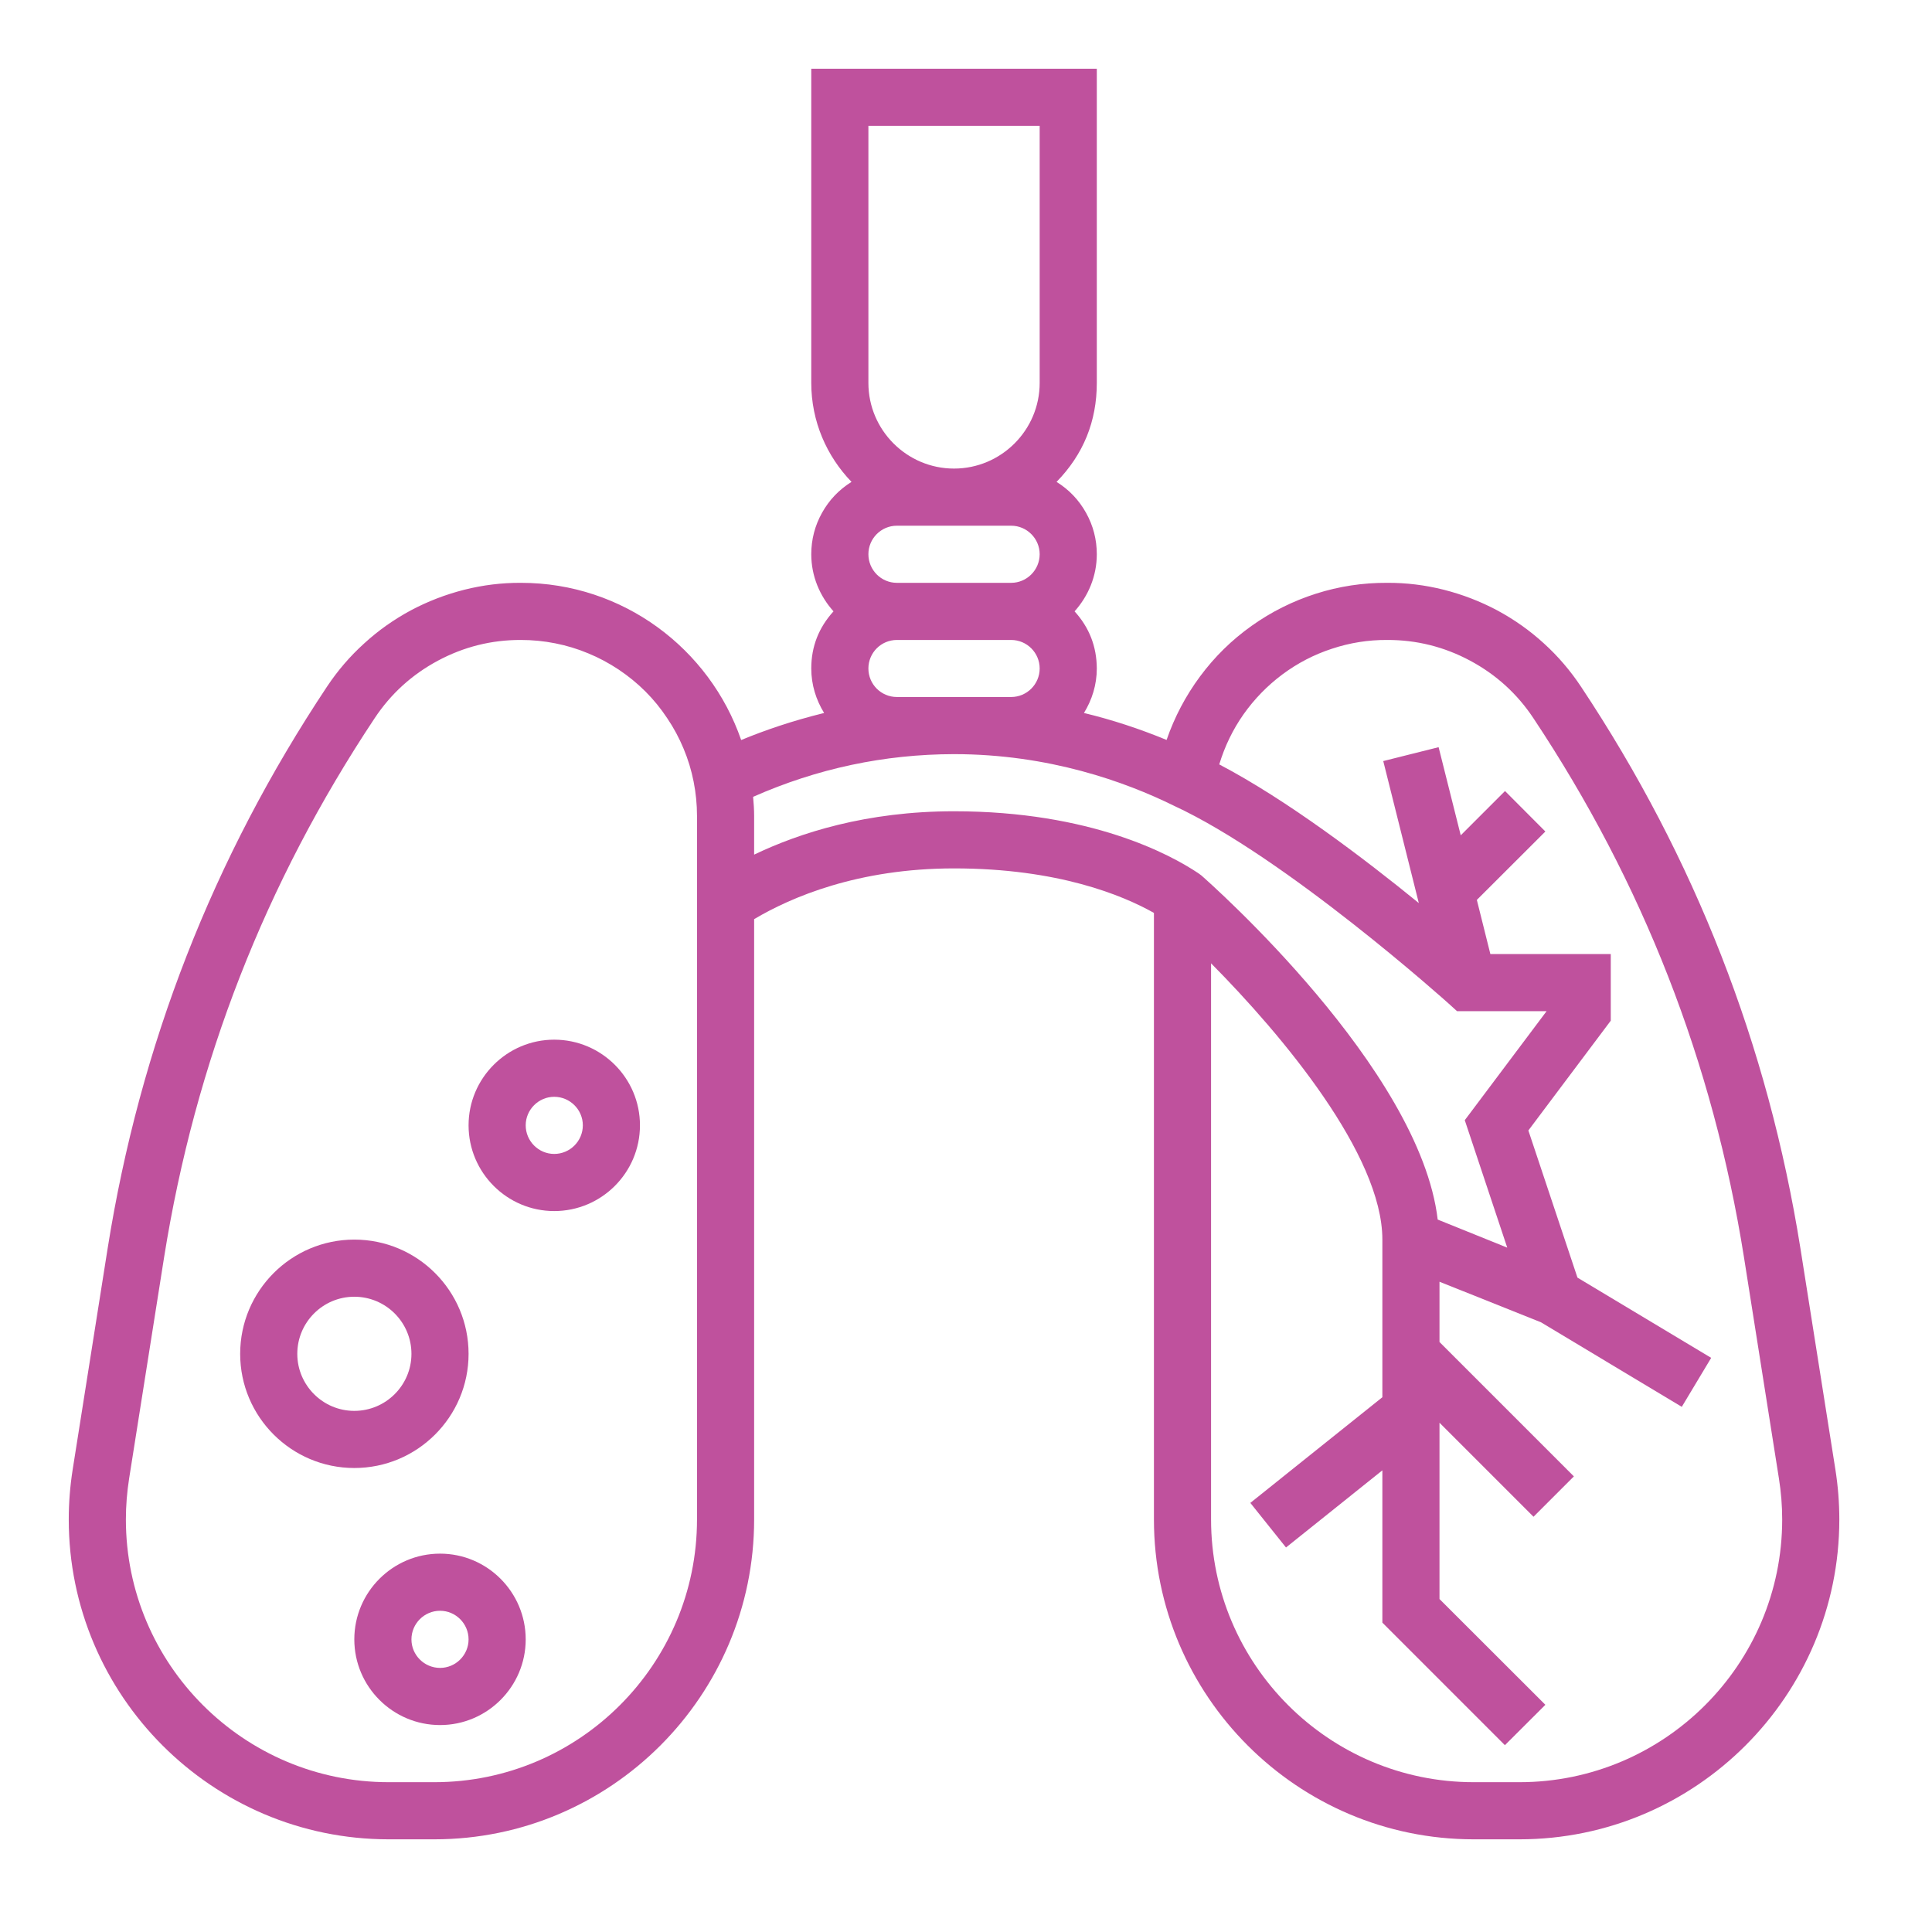 <svg xmlns="http://www.w3.org/2000/svg" xmlns:xlink="http://www.w3.org/1999/xlink" width="90" zoomAndPan="magnify" viewBox="0 0 67.5 67.5" height="90" preserveAspectRatio="xMidYMid meet" version="1.0"><path fill="#bf519d" d="M 64.125 51.344 L 62.902 43.609 C 61.77 36.516 59.215 29.977 55.238 23.992 C 54.867 23.434 54.434 22.926 53.938 22.477 C 53.441 22.023 52.898 21.641 52.309 21.324 C 51.715 21.008 51.094 20.77 50.445 20.605 C 49.793 20.441 49.133 20.359 48.461 20.363 C 47.613 20.359 46.785 20.484 45.977 20.742 C 45.168 21 44.418 21.375 43.727 21.867 C 43.035 22.359 42.438 22.945 41.93 23.629 C 41.426 24.309 41.035 25.051 40.758 25.852 C 39.82 25.465 38.859 25.148 37.871 24.91 C 38.152 24.453 38.32 23.926 38.32 23.355 C 38.316 22.59 38.059 21.926 37.543 21.359 C 38.02 20.828 38.32 20.133 38.32 19.363 C 38.32 18.852 38.195 18.367 37.945 17.918 C 37.695 17.469 37.352 17.109 36.914 16.836 C 37.852 15.875 38.32 14.723 38.32 13.379 L 38.32 2.402 L 28.344 2.402 L 28.344 13.379 C 28.344 14.723 28.883 15.938 29.75 16.836 C 29.312 17.109 28.969 17.469 28.719 17.918 C 28.469 18.367 28.344 18.852 28.344 19.363 C 28.344 20.133 28.645 20.828 29.121 21.359 C 28.605 21.926 28.344 22.59 28.344 23.355 C 28.344 23.926 28.512 24.453 28.793 24.91 C 27.695 25.18 26.723 25.512 25.895 25.855 C 24.793 22.664 21.766 20.363 18.203 20.363 C 17.531 20.359 16.871 20.441 16.219 20.605 C 15.57 20.77 14.949 21.008 14.355 21.324 C 13.766 21.641 13.223 22.023 12.727 22.477 C 12.23 22.926 11.797 23.43 11.426 23.988 C 7.445 29.973 4.891 36.516 3.762 43.609 L 2.539 51.344 C 2.449 51.918 2.402 52.5 2.402 53.086 C 2.402 59.246 7.418 64.262 13.578 64.262 L 15.176 64.262 C 21.336 64.262 26.348 59.246 26.348 53.086 L 26.348 32.113 C 27.637 31.348 29.973 30.34 33.332 30.34 C 36.965 30.34 39.227 31.281 40.316 31.895 L 40.316 53.086 C 40.316 59.246 45.328 64.262 51.488 64.262 L 53.086 64.262 C 59.246 64.262 64.262 59.246 64.262 53.086 C 64.262 52.504 64.215 51.914 64.125 51.344 Z M 30.34 19.363 C 30.34 18.816 30.785 18.367 31.336 18.367 L 35.328 18.367 C 35.875 18.367 36.324 18.816 36.324 19.363 C 36.324 19.914 35.875 20.363 35.328 20.363 L 31.336 20.363 C 30.785 20.363 30.34 19.914 30.34 19.363 Z M 30.34 4.398 L 36.324 4.398 L 36.324 13.379 C 36.324 15.027 34.98 16.371 33.332 16.371 C 31.684 16.371 30.34 15.027 30.34 13.379 Z M 31.336 24.352 C 30.785 24.352 30.34 23.906 30.34 23.355 C 30.34 22.805 30.785 22.359 31.336 22.359 L 35.328 22.359 C 35.875 22.359 36.324 22.805 36.324 23.355 C 36.324 23.906 35.875 24.352 35.328 24.352 Z M 24.352 53.086 C 24.352 58.148 20.234 62.266 15.176 62.266 L 13.578 62.266 C 8.516 62.266 4.398 58.148 4.398 53.086 C 4.398 52.605 4.438 52.125 4.512 51.652 L 5.734 43.922 C 6.82 37.113 9.27 30.84 13.086 25.098 C 13.652 24.242 14.391 23.57 15.301 23.082 C 16.207 22.598 17.172 22.355 18.203 22.359 C 18.605 22.359 19.004 22.398 19.402 22.477 C 19.797 22.555 20.184 22.672 20.555 22.828 C 20.926 22.98 21.281 23.172 21.617 23.395 C 21.953 23.621 22.266 23.875 22.551 24.16 C 22.836 24.445 23.09 24.758 23.312 25.094 C 23.539 25.43 23.727 25.781 23.883 26.156 C 24.039 26.527 24.156 26.914 24.234 27.309 C 24.312 27.703 24.352 28.105 24.352 28.508 Z M 26.348 29.859 L 26.348 28.508 C 26.348 28.285 26.332 28.062 26.312 27.84 C 28.547 26.852 30.887 26.352 33.332 26.348 C 36.652 26.348 39.328 27.32 41.008 28.148 C 44.926 29.957 50.566 35.02 50.621 35.07 L 50.906 35.328 L 54.035 35.328 L 51.176 39.137 L 52.66 43.59 L 50.23 42.609 C 49.609 37.34 42.297 30.871 41.973 30.586 L 41.867 30.508 C 40.891 29.855 38.109 28.344 33.332 28.344 C 30.262 28.344 27.93 29.102 26.348 29.859 Z M 53.086 62.266 L 51.488 62.266 C 46.43 62.266 42.312 58.148 42.312 53.086 L 42.312 33.656 C 44.809 36.176 48.297 40.348 48.297 43.309 L 48.297 48.816 L 43.684 52.508 L 44.93 54.066 L 48.297 51.371 L 48.297 56.691 L 52.578 60.973 L 53.992 59.562 L 50.293 55.867 L 50.293 49.707 L 53.578 52.992 L 54.988 51.582 L 50.293 46.887 L 50.293 44.781 L 53.84 46.199 L 58.758 49.152 L 59.785 47.441 L 55.113 44.637 L 53.398 39.496 L 56.277 35.66 L 56.277 33.332 L 52.07 33.332 L 51.598 31.441 L 53.992 29.051 L 52.582 27.637 L 51.035 29.184 L 50.262 26.105 L 48.328 26.59 L 49.57 31.551 C 47.676 30.008 44.969 27.949 42.598 26.707 C 42.789 26.078 43.07 25.492 43.449 24.953 C 43.828 24.418 44.281 23.953 44.809 23.559 C 45.336 23.168 45.914 22.867 46.539 22.664 C 47.164 22.457 47.805 22.355 48.461 22.359 C 49.492 22.355 50.457 22.598 51.363 23.082 C 52.273 23.57 53.012 24.242 53.578 25.098 C 57.395 30.84 59.848 37.113 60.93 43.922 L 62.152 51.656 C 62.227 52.125 62.266 52.605 62.266 53.086 C 62.266 58.148 58.148 62.266 53.086 62.266 Z M 53.086 62.266 " fill-opacity="1" fill-rule="nonzero"/><path fill="#bf519d" d="M 15.375 54.281 C 13.723 54.281 12.379 55.625 12.379 57.277 C 12.379 58.926 13.723 60.27 15.375 60.27 C 17.023 60.27 18.367 58.926 18.367 57.277 C 18.367 55.625 17.023 54.281 15.375 54.281 Z M 15.375 58.273 C 14.824 58.273 14.375 57.824 14.375 57.277 C 14.375 56.727 14.824 56.277 15.375 56.277 C 15.922 56.277 16.371 56.727 16.371 57.277 C 16.371 57.824 15.922 58.273 15.375 58.273 Z M 16.371 47.301 C 16.371 45.098 14.582 43.309 12.379 43.309 C 10.18 43.309 8.391 45.098 8.391 47.301 C 8.391 49.5 10.18 51.289 12.379 51.289 C 14.582 51.289 16.371 49.5 16.371 47.301 Z M 10.387 47.301 C 10.387 46.199 11.281 45.305 12.379 45.305 C 13.48 45.305 14.375 46.199 14.375 47.301 C 14.375 48.398 13.48 49.293 12.379 49.293 C 11.281 49.293 10.387 48.398 10.387 47.301 Z M 19.363 36.324 C 17.715 36.324 16.371 37.668 16.371 39.316 C 16.371 40.969 17.715 42.312 19.363 42.312 C 21.016 42.312 22.359 40.969 22.359 39.316 C 22.359 37.668 21.016 36.324 19.363 36.324 Z M 19.363 40.316 C 18.816 40.316 18.367 39.867 18.367 39.316 C 18.367 38.77 18.816 38.32 19.363 38.32 C 19.914 38.32 20.363 38.77 20.363 39.316 C 20.363 39.867 19.914 40.316 19.363 40.316 Z M 19.363 40.316 " fill-opacity="1" fill-rule="nonzero"/></svg>